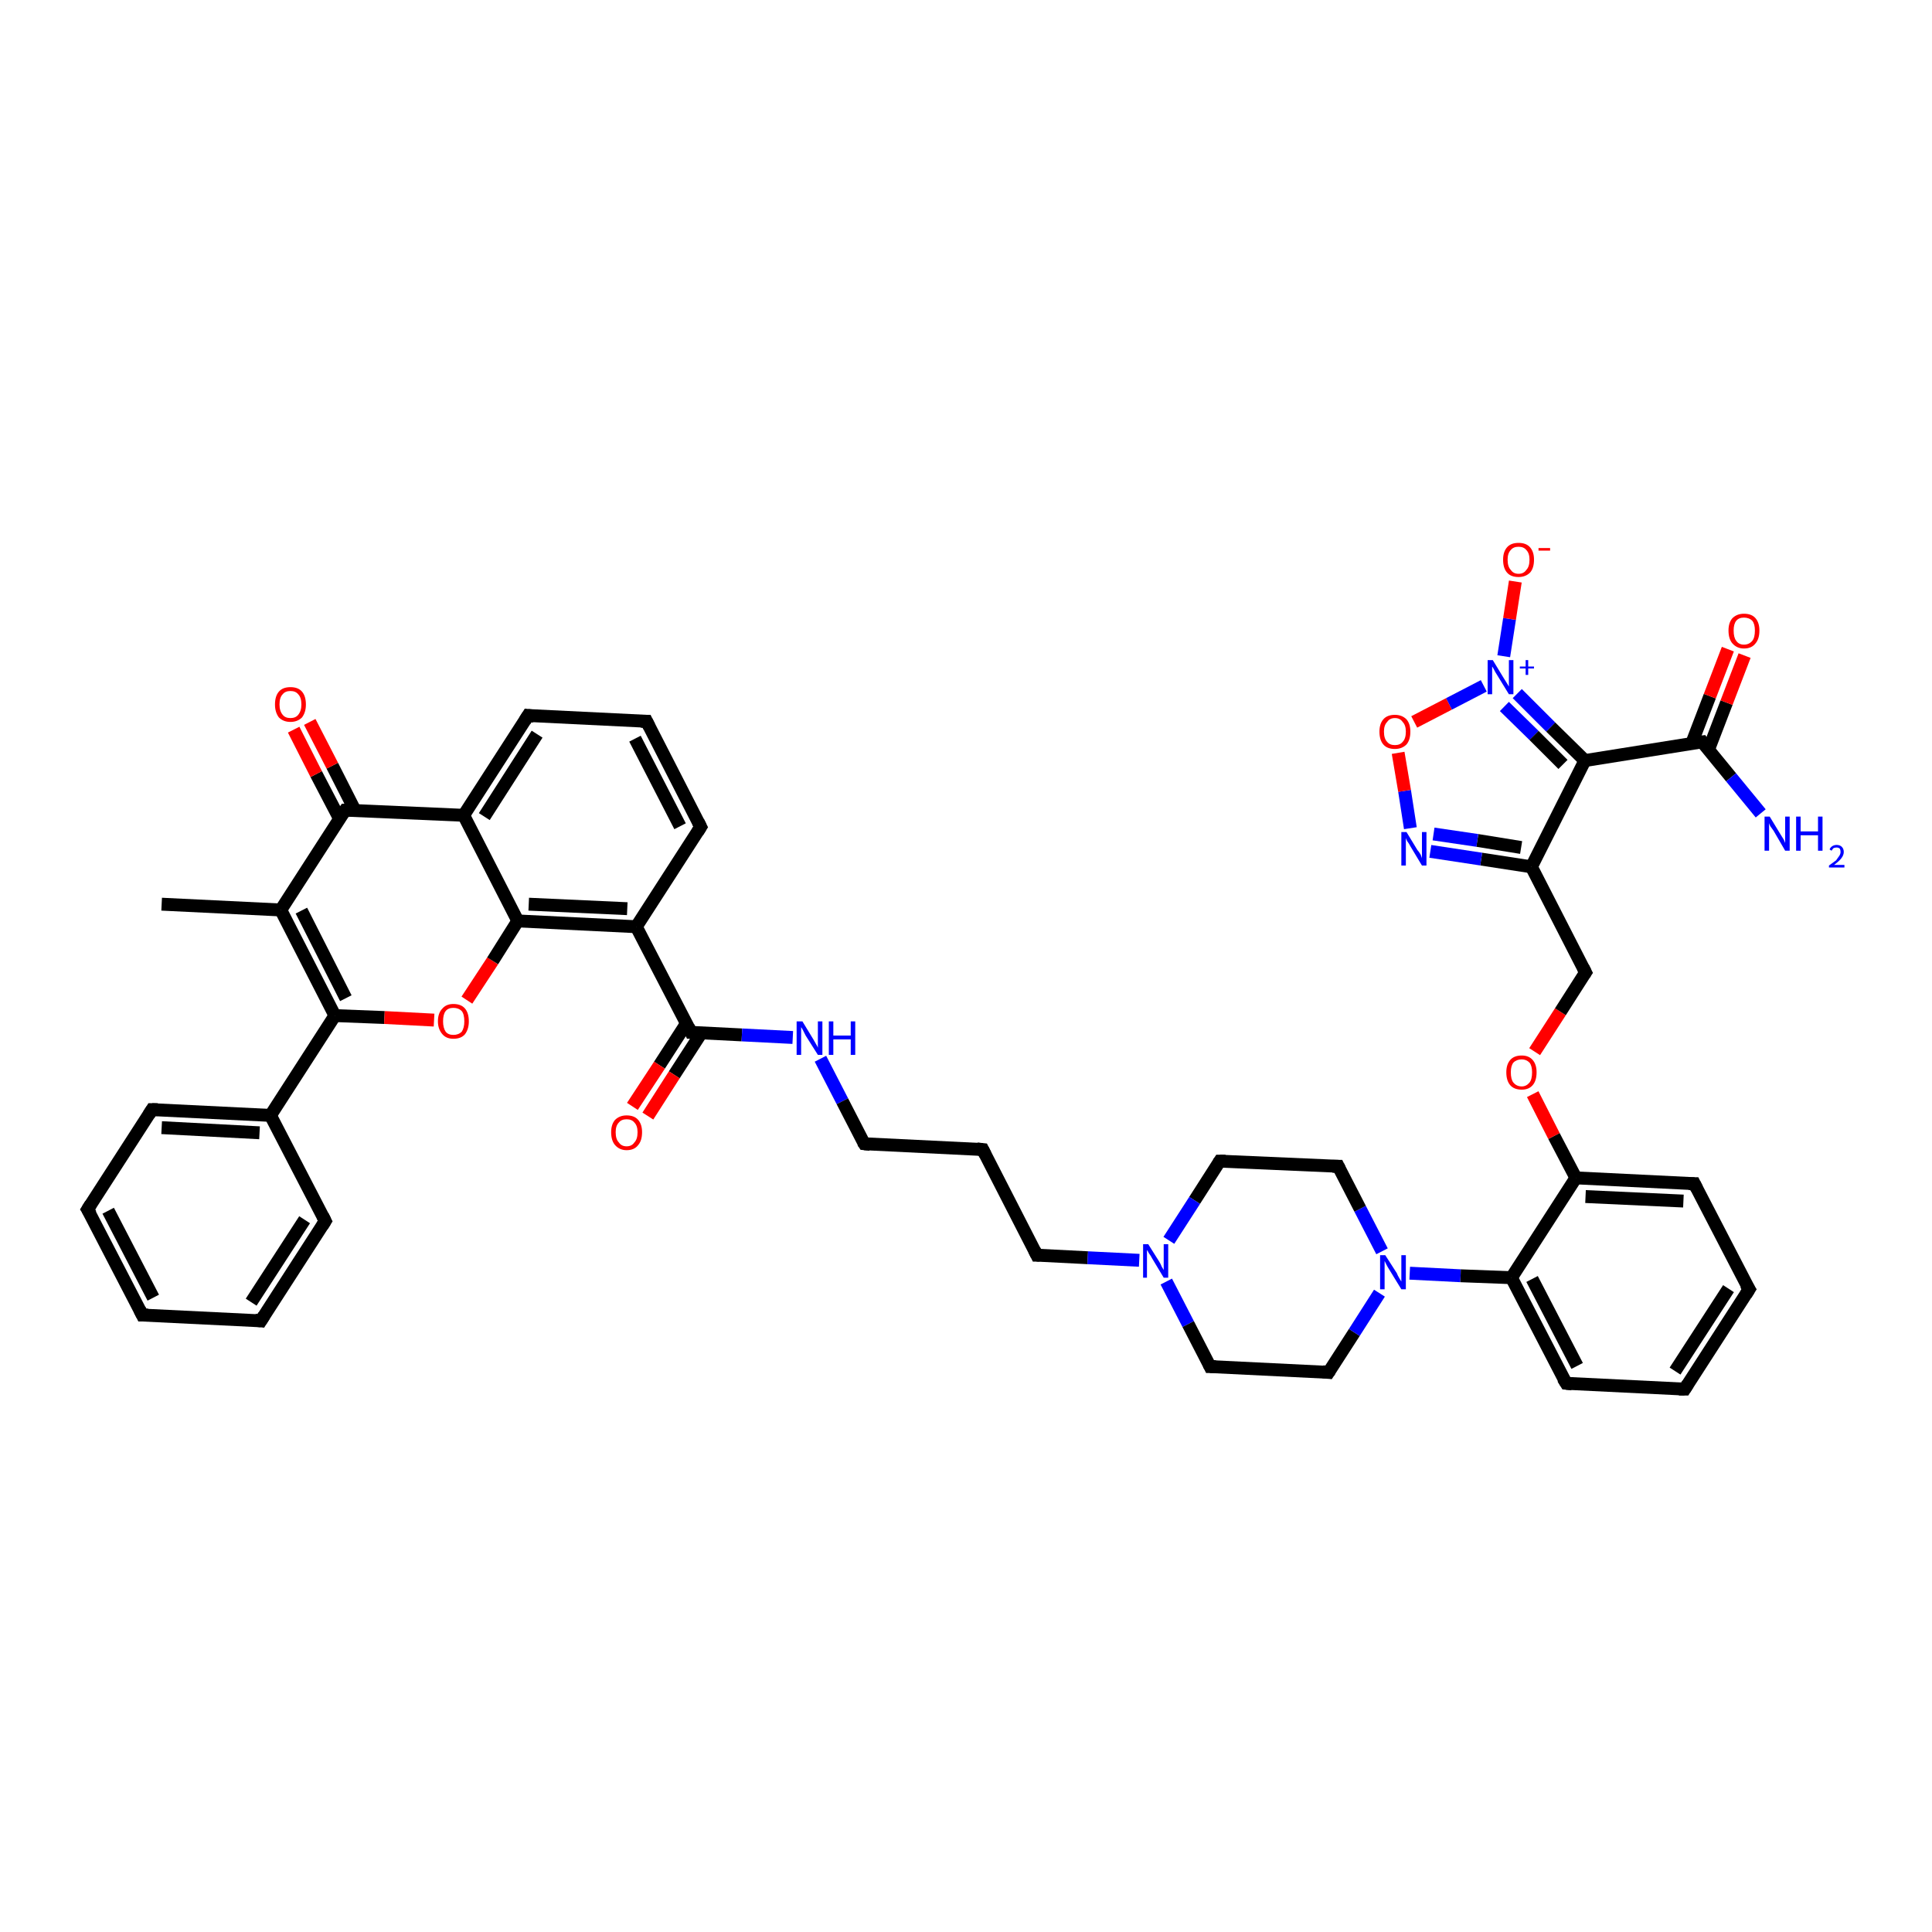 <?xml version='1.0' encoding='iso-8859-1'?>
<svg version='1.1' baseProfile='full'
              xmlns='http://www.w3.org/2000/svg'
                      xmlns:rdkit='http://www.rdkit.org/xml'
                      xmlns:xlink='http://www.w3.org/1999/xlink'
                  xml:space='preserve'
width='300px' height='300px' viewBox='0 0 300 300'>
<!-- END OF HEADER -->
<rect style='opacity:1.0;fill:#FFFFFF;stroke:none' width='300.0' height='300.0' x='0.0' y='0.0'> </rect>
<path class='bond-0 atom-0 atom-1' d='M 25.1,140.4 L 43.6,141.3' style='fill:none;fill-rule:evenodd;stroke:#000000;stroke-width:2.0px;stroke-linecap:butt;stroke-linejoin:miter;stroke-opacity:1' />
<path class='bond-1 atom-1 atom-2' d='M 43.6,141.3 L 52.0,157.7' style='fill:none;fill-rule:evenodd;stroke:#000000;stroke-width:2.0px;stroke-linecap:butt;stroke-linejoin:miter;stroke-opacity:1' />
<path class='bond-1 atom-1 atom-2' d='M 46.8,141.4 L 53.7,155.0' style='fill:none;fill-rule:evenodd;stroke:#000000;stroke-width:2.0px;stroke-linecap:butt;stroke-linejoin:miter;stroke-opacity:1' />
<path class='bond-2 atom-2 atom-3' d='M 52.0,157.7 L 59.7,158.0' style='fill:none;fill-rule:evenodd;stroke:#000000;stroke-width:2.0px;stroke-linecap:butt;stroke-linejoin:miter;stroke-opacity:1' />
<path class='bond-2 atom-2 atom-3' d='M 59.7,158.0 L 67.4,158.4' style='fill:none;fill-rule:evenodd;stroke:#FF0000;stroke-width:2.0px;stroke-linecap:butt;stroke-linejoin:miter;stroke-opacity:1' />
<path class='bond-3 atom-3 atom-4' d='M 72.5,155.3 L 76.5,149.2' style='fill:none;fill-rule:evenodd;stroke:#FF0000;stroke-width:2.0px;stroke-linecap:butt;stroke-linejoin:miter;stroke-opacity:1' />
<path class='bond-3 atom-3 atom-4' d='M 76.5,149.2 L 80.4,143.0' style='fill:none;fill-rule:evenodd;stroke:#000000;stroke-width:2.0px;stroke-linecap:butt;stroke-linejoin:miter;stroke-opacity:1' />
<path class='bond-4 atom-4 atom-5' d='M 80.4,143.0 L 98.8,143.9' style='fill:none;fill-rule:evenodd;stroke:#000000;stroke-width:2.0px;stroke-linecap:butt;stroke-linejoin:miter;stroke-opacity:1' />
<path class='bond-4 atom-4 atom-5' d='M 82.1,140.4 L 97.4,141.1' style='fill:none;fill-rule:evenodd;stroke:#000000;stroke-width:2.0px;stroke-linecap:butt;stroke-linejoin:miter;stroke-opacity:1' />
<path class='bond-5 atom-5 atom-6' d='M 98.8,143.9 L 108.8,128.4' style='fill:none;fill-rule:evenodd;stroke:#000000;stroke-width:2.0px;stroke-linecap:butt;stroke-linejoin:miter;stroke-opacity:1' />
<path class='bond-6 atom-6 atom-7' d='M 108.8,128.4 L 100.4,112.0' style='fill:none;fill-rule:evenodd;stroke:#000000;stroke-width:2.0px;stroke-linecap:butt;stroke-linejoin:miter;stroke-opacity:1' />
<path class='bond-6 atom-6 atom-7' d='M 105.6,128.3 L 98.6,114.7' style='fill:none;fill-rule:evenodd;stroke:#000000;stroke-width:2.0px;stroke-linecap:butt;stroke-linejoin:miter;stroke-opacity:1' />
<path class='bond-7 atom-7 atom-8' d='M 100.4,112.0 L 82.0,111.1' style='fill:none;fill-rule:evenodd;stroke:#000000;stroke-width:2.0px;stroke-linecap:butt;stroke-linejoin:miter;stroke-opacity:1' />
<path class='bond-8 atom-8 atom-9' d='M 82.0,111.1 L 72.0,126.6' style='fill:none;fill-rule:evenodd;stroke:#000000;stroke-width:2.0px;stroke-linecap:butt;stroke-linejoin:miter;stroke-opacity:1' />
<path class='bond-8 atom-8 atom-9' d='M 83.4,114.0 L 75.2,126.8' style='fill:none;fill-rule:evenodd;stroke:#000000;stroke-width:2.0px;stroke-linecap:butt;stroke-linejoin:miter;stroke-opacity:1' />
<path class='bond-9 atom-9 atom-10' d='M 72.0,126.6 L 53.6,125.8' style='fill:none;fill-rule:evenodd;stroke:#000000;stroke-width:2.0px;stroke-linecap:butt;stroke-linejoin:miter;stroke-opacity:1' />
<path class='bond-10 atom-10 atom-11' d='M 55.1,125.8 L 51.6,118.9' style='fill:none;fill-rule:evenodd;stroke:#000000;stroke-width:2.0px;stroke-linecap:butt;stroke-linejoin:miter;stroke-opacity:1' />
<path class='bond-10 atom-10 atom-11' d='M 51.6,118.9 L 48.1,112.1' style='fill:none;fill-rule:evenodd;stroke:#FF0000;stroke-width:2.0px;stroke-linecap:butt;stroke-linejoin:miter;stroke-opacity:1' />
<path class='bond-10 atom-10 atom-11' d='M 52.7,127.1 L 49.1,120.2' style='fill:none;fill-rule:evenodd;stroke:#000000;stroke-width:2.0px;stroke-linecap:butt;stroke-linejoin:miter;stroke-opacity:1' />
<path class='bond-10 atom-10 atom-11' d='M 49.1,120.2 L 45.6,113.3' style='fill:none;fill-rule:evenodd;stroke:#FF0000;stroke-width:2.0px;stroke-linecap:butt;stroke-linejoin:miter;stroke-opacity:1' />
<path class='bond-11 atom-5 atom-12' d='M 98.8,143.9 L 107.3,160.3' style='fill:none;fill-rule:evenodd;stroke:#000000;stroke-width:2.0px;stroke-linecap:butt;stroke-linejoin:miter;stroke-opacity:1' />
<path class='bond-12 atom-12 atom-13' d='M 106.6,158.9 L 102.4,165.4' style='fill:none;fill-rule:evenodd;stroke:#000000;stroke-width:2.0px;stroke-linecap:butt;stroke-linejoin:miter;stroke-opacity:1' />
<path class='bond-12 atom-12 atom-13' d='M 102.4,165.4 L 98.2,171.8' style='fill:none;fill-rule:evenodd;stroke:#FF0000;stroke-width:2.0px;stroke-linecap:butt;stroke-linejoin:miter;stroke-opacity:1' />
<path class='bond-12 atom-12 atom-13' d='M 108.9,160.4 L 104.7,166.9' style='fill:none;fill-rule:evenodd;stroke:#000000;stroke-width:2.0px;stroke-linecap:butt;stroke-linejoin:miter;stroke-opacity:1' />
<path class='bond-12 atom-12 atom-13' d='M 104.7,166.9 L 100.6,173.3' style='fill:none;fill-rule:evenodd;stroke:#FF0000;stroke-width:2.0px;stroke-linecap:butt;stroke-linejoin:miter;stroke-opacity:1' />
<path class='bond-13 atom-12 atom-14' d='M 107.3,160.3 L 115.2,160.7' style='fill:none;fill-rule:evenodd;stroke:#000000;stroke-width:2.0px;stroke-linecap:butt;stroke-linejoin:miter;stroke-opacity:1' />
<path class='bond-13 atom-12 atom-14' d='M 115.2,160.7 L 123.1,161.1' style='fill:none;fill-rule:evenodd;stroke:#0000FF;stroke-width:2.0px;stroke-linecap:butt;stroke-linejoin:miter;stroke-opacity:1' />
<path class='bond-14 atom-14 atom-15' d='M 127.4,164.4 L 130.8,171.0' style='fill:none;fill-rule:evenodd;stroke:#0000FF;stroke-width:2.0px;stroke-linecap:butt;stroke-linejoin:miter;stroke-opacity:1' />
<path class='bond-14 atom-14 atom-15' d='M 130.8,171.0 L 134.2,177.6' style='fill:none;fill-rule:evenodd;stroke:#000000;stroke-width:2.0px;stroke-linecap:butt;stroke-linejoin:miter;stroke-opacity:1' />
<path class='bond-15 atom-15 atom-16' d='M 134.2,177.6 L 152.6,178.5' style='fill:none;fill-rule:evenodd;stroke:#000000;stroke-width:2.0px;stroke-linecap:butt;stroke-linejoin:miter;stroke-opacity:1' />
<path class='bond-16 atom-16 atom-17' d='M 152.6,178.5 L 161.0,194.9' style='fill:none;fill-rule:evenodd;stroke:#000000;stroke-width:2.0px;stroke-linecap:butt;stroke-linejoin:miter;stroke-opacity:1' />
<path class='bond-17 atom-17 atom-18' d='M 161.0,194.9 L 168.9,195.3' style='fill:none;fill-rule:evenodd;stroke:#000000;stroke-width:2.0px;stroke-linecap:butt;stroke-linejoin:miter;stroke-opacity:1' />
<path class='bond-17 atom-17 atom-18' d='M 168.9,195.3 L 176.9,195.7' style='fill:none;fill-rule:evenodd;stroke:#0000FF;stroke-width:2.0px;stroke-linecap:butt;stroke-linejoin:miter;stroke-opacity:1' />
<path class='bond-18 atom-18 atom-19' d='M 181.1,199.0 L 184.5,205.6' style='fill:none;fill-rule:evenodd;stroke:#0000FF;stroke-width:2.0px;stroke-linecap:butt;stroke-linejoin:miter;stroke-opacity:1' />
<path class='bond-18 atom-18 atom-19' d='M 184.5,205.6 L 187.9,212.2' style='fill:none;fill-rule:evenodd;stroke:#000000;stroke-width:2.0px;stroke-linecap:butt;stroke-linejoin:miter;stroke-opacity:1' />
<path class='bond-19 atom-19 atom-20' d='M 187.9,212.2 L 206.3,213.1' style='fill:none;fill-rule:evenodd;stroke:#000000;stroke-width:2.0px;stroke-linecap:butt;stroke-linejoin:miter;stroke-opacity:1' />
<path class='bond-20 atom-20 atom-21' d='M 206.3,213.1 L 210.3,206.9' style='fill:none;fill-rule:evenodd;stroke:#000000;stroke-width:2.0px;stroke-linecap:butt;stroke-linejoin:miter;stroke-opacity:1' />
<path class='bond-20 atom-20 atom-21' d='M 210.3,206.9 L 214.2,200.8' style='fill:none;fill-rule:evenodd;stroke:#0000FF;stroke-width:2.0px;stroke-linecap:butt;stroke-linejoin:miter;stroke-opacity:1' />
<path class='bond-21 atom-21 atom-22' d='M 214.6,194.3 L 211.2,187.7' style='fill:none;fill-rule:evenodd;stroke:#0000FF;stroke-width:2.0px;stroke-linecap:butt;stroke-linejoin:miter;stroke-opacity:1' />
<path class='bond-21 atom-21 atom-22' d='M 211.2,187.7 L 207.8,181.1' style='fill:none;fill-rule:evenodd;stroke:#000000;stroke-width:2.0px;stroke-linecap:butt;stroke-linejoin:miter;stroke-opacity:1' />
<path class='bond-22 atom-22 atom-23' d='M 207.8,181.1 L 189.4,180.3' style='fill:none;fill-rule:evenodd;stroke:#000000;stroke-width:2.0px;stroke-linecap:butt;stroke-linejoin:miter;stroke-opacity:1' />
<path class='bond-23 atom-21 atom-24' d='M 218.9,197.7 L 226.8,198.1' style='fill:none;fill-rule:evenodd;stroke:#0000FF;stroke-width:2.0px;stroke-linecap:butt;stroke-linejoin:miter;stroke-opacity:1' />
<path class='bond-23 atom-21 atom-24' d='M 226.8,198.1 L 234.7,198.4' style='fill:none;fill-rule:evenodd;stroke:#000000;stroke-width:2.0px;stroke-linecap:butt;stroke-linejoin:miter;stroke-opacity:1' />
<path class='bond-24 atom-24 atom-25' d='M 234.7,198.4 L 243.2,214.8' style='fill:none;fill-rule:evenodd;stroke:#000000;stroke-width:2.0px;stroke-linecap:butt;stroke-linejoin:miter;stroke-opacity:1' />
<path class='bond-24 atom-24 atom-25' d='M 237.9,198.6 L 244.9,212.1' style='fill:none;fill-rule:evenodd;stroke:#000000;stroke-width:2.0px;stroke-linecap:butt;stroke-linejoin:miter;stroke-opacity:1' />
<path class='bond-25 atom-25 atom-26' d='M 243.2,214.8 L 261.6,215.7' style='fill:none;fill-rule:evenodd;stroke:#000000;stroke-width:2.0px;stroke-linecap:butt;stroke-linejoin:miter;stroke-opacity:1' />
<path class='bond-26 atom-26 atom-27' d='M 261.6,215.7 L 271.6,200.2' style='fill:none;fill-rule:evenodd;stroke:#000000;stroke-width:2.0px;stroke-linecap:butt;stroke-linejoin:miter;stroke-opacity:1' />
<path class='bond-26 atom-26 atom-27' d='M 260.1,212.9 L 268.4,200.1' style='fill:none;fill-rule:evenodd;stroke:#000000;stroke-width:2.0px;stroke-linecap:butt;stroke-linejoin:miter;stroke-opacity:1' />
<path class='bond-27 atom-27 atom-28' d='M 271.6,200.2 L 263.1,183.8' style='fill:none;fill-rule:evenodd;stroke:#000000;stroke-width:2.0px;stroke-linecap:butt;stroke-linejoin:miter;stroke-opacity:1' />
<path class='bond-28 atom-28 atom-29' d='M 263.1,183.8 L 244.7,182.9' style='fill:none;fill-rule:evenodd;stroke:#000000;stroke-width:2.0px;stroke-linecap:butt;stroke-linejoin:miter;stroke-opacity:1' />
<path class='bond-28 atom-28 atom-29' d='M 261.4,186.5 L 246.2,185.8' style='fill:none;fill-rule:evenodd;stroke:#000000;stroke-width:2.0px;stroke-linecap:butt;stroke-linejoin:miter;stroke-opacity:1' />
<path class='bond-29 atom-29 atom-30' d='M 244.7,182.9 L 241.3,176.4' style='fill:none;fill-rule:evenodd;stroke:#000000;stroke-width:2.0px;stroke-linecap:butt;stroke-linejoin:miter;stroke-opacity:1' />
<path class='bond-29 atom-29 atom-30' d='M 241.3,176.4 L 238.0,169.9' style='fill:none;fill-rule:evenodd;stroke:#FF0000;stroke-width:2.0px;stroke-linecap:butt;stroke-linejoin:miter;stroke-opacity:1' />
<path class='bond-30 atom-30 atom-31' d='M 238.3,163.3 L 242.3,157.1' style='fill:none;fill-rule:evenodd;stroke:#FF0000;stroke-width:2.0px;stroke-linecap:butt;stroke-linejoin:miter;stroke-opacity:1' />
<path class='bond-30 atom-30 atom-31' d='M 242.3,157.1 L 246.2,151.0' style='fill:none;fill-rule:evenodd;stroke:#000000;stroke-width:2.0px;stroke-linecap:butt;stroke-linejoin:miter;stroke-opacity:1' />
<path class='bond-31 atom-31 atom-32' d='M 246.2,151.0 L 237.8,134.6' style='fill:none;fill-rule:evenodd;stroke:#000000;stroke-width:2.0px;stroke-linecap:butt;stroke-linejoin:miter;stroke-opacity:1' />
<path class='bond-32 atom-32 atom-33' d='M 237.8,134.6 L 230.0,133.4' style='fill:none;fill-rule:evenodd;stroke:#000000;stroke-width:2.0px;stroke-linecap:butt;stroke-linejoin:miter;stroke-opacity:1' />
<path class='bond-32 atom-32 atom-33' d='M 230.0,133.4 L 222.1,132.2' style='fill:none;fill-rule:evenodd;stroke:#0000FF;stroke-width:2.0px;stroke-linecap:butt;stroke-linejoin:miter;stroke-opacity:1' />
<path class='bond-32 atom-32 atom-33' d='M 236.2,131.6 L 229.4,130.5' style='fill:none;fill-rule:evenodd;stroke:#000000;stroke-width:2.0px;stroke-linecap:butt;stroke-linejoin:miter;stroke-opacity:1' />
<path class='bond-32 atom-32 atom-33' d='M 229.4,130.5 L 222.6,129.5' style='fill:none;fill-rule:evenodd;stroke:#0000FF;stroke-width:2.0px;stroke-linecap:butt;stroke-linejoin:miter;stroke-opacity:1' />
<path class='bond-33 atom-33 atom-34' d='M 219.0,128.6 L 218.1,122.8' style='fill:none;fill-rule:evenodd;stroke:#0000FF;stroke-width:2.0px;stroke-linecap:butt;stroke-linejoin:miter;stroke-opacity:1' />
<path class='bond-33 atom-33 atom-34' d='M 218.1,122.8 L 217.1,116.9' style='fill:none;fill-rule:evenodd;stroke:#FF0000;stroke-width:2.0px;stroke-linecap:butt;stroke-linejoin:miter;stroke-opacity:1' />
<path class='bond-34 atom-34 atom-35' d='M 219.6,112.1 L 225.0,109.3' style='fill:none;fill-rule:evenodd;stroke:#FF0000;stroke-width:2.0px;stroke-linecap:butt;stroke-linejoin:miter;stroke-opacity:1' />
<path class='bond-34 atom-34 atom-35' d='M 225.0,109.3 L 230.4,106.5' style='fill:none;fill-rule:evenodd;stroke:#0000FF;stroke-width:2.0px;stroke-linecap:butt;stroke-linejoin:miter;stroke-opacity:1' />
<path class='bond-35 atom-35 atom-36' d='M 233.5,101.9 L 234.4,96.1' style='fill:none;fill-rule:evenodd;stroke:#0000FF;stroke-width:2.0px;stroke-linecap:butt;stroke-linejoin:miter;stroke-opacity:1' />
<path class='bond-35 atom-35 atom-36' d='M 234.4,96.1 L 235.3,90.3' style='fill:none;fill-rule:evenodd;stroke:#FF0000;stroke-width:2.0px;stroke-linecap:butt;stroke-linejoin:miter;stroke-opacity:1' />
<path class='bond-36 atom-35 atom-37' d='M 235.6,107.7 L 240.8,112.9' style='fill:none;fill-rule:evenodd;stroke:#0000FF;stroke-width:2.0px;stroke-linecap:butt;stroke-linejoin:miter;stroke-opacity:1' />
<path class='bond-36 atom-35 atom-37' d='M 240.8,112.9 L 246.1,118.1' style='fill:none;fill-rule:evenodd;stroke:#000000;stroke-width:2.0px;stroke-linecap:butt;stroke-linejoin:miter;stroke-opacity:1' />
<path class='bond-36 atom-35 atom-37' d='M 233.6,109.7 L 238.2,114.2' style='fill:none;fill-rule:evenodd;stroke:#0000FF;stroke-width:2.0px;stroke-linecap:butt;stroke-linejoin:miter;stroke-opacity:1' />
<path class='bond-36 atom-35 atom-37' d='M 238.2,114.2 L 242.7,118.7' style='fill:none;fill-rule:evenodd;stroke:#000000;stroke-width:2.0px;stroke-linecap:butt;stroke-linejoin:miter;stroke-opacity:1' />
<path class='bond-37 atom-37 atom-38' d='M 246.1,118.1 L 264.3,115.2' style='fill:none;fill-rule:evenodd;stroke:#000000;stroke-width:2.0px;stroke-linecap:butt;stroke-linejoin:miter;stroke-opacity:1' />
<path class='bond-38 atom-38 atom-39' d='M 264.3,115.2 L 268.8,120.7' style='fill:none;fill-rule:evenodd;stroke:#000000;stroke-width:2.0px;stroke-linecap:butt;stroke-linejoin:miter;stroke-opacity:1' />
<path class='bond-38 atom-38 atom-39' d='M 268.8,120.7 L 273.4,126.3' style='fill:none;fill-rule:evenodd;stroke:#0000FF;stroke-width:2.0px;stroke-linecap:butt;stroke-linejoin:miter;stroke-opacity:1' />
<path class='bond-39 atom-38 atom-40' d='M 265.3,116.4 L 268.1,109.1' style='fill:none;fill-rule:evenodd;stroke:#000000;stroke-width:2.0px;stroke-linecap:butt;stroke-linejoin:miter;stroke-opacity:1' />
<path class='bond-39 atom-38 atom-40' d='M 268.1,109.1 L 270.9,101.8' style='fill:none;fill-rule:evenodd;stroke:#FF0000;stroke-width:2.0px;stroke-linecap:butt;stroke-linejoin:miter;stroke-opacity:1' />
<path class='bond-39 atom-38 atom-40' d='M 262.7,115.4 L 265.5,108.1' style='fill:none;fill-rule:evenodd;stroke:#000000;stroke-width:2.0px;stroke-linecap:butt;stroke-linejoin:miter;stroke-opacity:1' />
<path class='bond-39 atom-38 atom-40' d='M 265.5,108.1 L 268.3,100.8' style='fill:none;fill-rule:evenodd;stroke:#FF0000;stroke-width:2.0px;stroke-linecap:butt;stroke-linejoin:miter;stroke-opacity:1' />
<path class='bond-40 atom-2 atom-41' d='M 52.0,157.7 L 42.0,173.2' style='fill:none;fill-rule:evenodd;stroke:#000000;stroke-width:2.0px;stroke-linecap:butt;stroke-linejoin:miter;stroke-opacity:1' />
<path class='bond-41 atom-41 atom-42' d='M 42.0,173.2 L 23.6,172.3' style='fill:none;fill-rule:evenodd;stroke:#000000;stroke-width:2.0px;stroke-linecap:butt;stroke-linejoin:miter;stroke-opacity:1' />
<path class='bond-41 atom-41 atom-42' d='M 40.3,175.9 L 25.1,175.1' style='fill:none;fill-rule:evenodd;stroke:#000000;stroke-width:2.0px;stroke-linecap:butt;stroke-linejoin:miter;stroke-opacity:1' />
<path class='bond-42 atom-42 atom-43' d='M 23.6,172.3 L 13.6,187.8' style='fill:none;fill-rule:evenodd;stroke:#000000;stroke-width:2.0px;stroke-linecap:butt;stroke-linejoin:miter;stroke-opacity:1' />
<path class='bond-43 atom-43 atom-44' d='M 13.6,187.8 L 22.1,204.2' style='fill:none;fill-rule:evenodd;stroke:#000000;stroke-width:2.0px;stroke-linecap:butt;stroke-linejoin:miter;stroke-opacity:1' />
<path class='bond-43 atom-43 atom-44' d='M 16.8,188.0 L 23.8,201.5' style='fill:none;fill-rule:evenodd;stroke:#000000;stroke-width:2.0px;stroke-linecap:butt;stroke-linejoin:miter;stroke-opacity:1' />
<path class='bond-44 atom-44 atom-45' d='M 22.1,204.2 L 40.5,205.1' style='fill:none;fill-rule:evenodd;stroke:#000000;stroke-width:2.0px;stroke-linecap:butt;stroke-linejoin:miter;stroke-opacity:1' />
<path class='bond-45 atom-45 atom-46' d='M 40.5,205.1 L 50.5,189.6' style='fill:none;fill-rule:evenodd;stroke:#000000;stroke-width:2.0px;stroke-linecap:butt;stroke-linejoin:miter;stroke-opacity:1' />
<path class='bond-45 atom-45 atom-46' d='M 39.0,202.2 L 47.3,189.4' style='fill:none;fill-rule:evenodd;stroke:#000000;stroke-width:2.0px;stroke-linecap:butt;stroke-linejoin:miter;stroke-opacity:1' />
<path class='bond-46 atom-10 atom-1' d='M 53.6,125.8 L 43.6,141.3' style='fill:none;fill-rule:evenodd;stroke:#000000;stroke-width:2.0px;stroke-linecap:butt;stroke-linejoin:miter;stroke-opacity:1' />
<path class='bond-47 atom-23 atom-18' d='M 189.4,180.3 L 185.5,186.4' style='fill:none;fill-rule:evenodd;stroke:#000000;stroke-width:2.0px;stroke-linecap:butt;stroke-linejoin:miter;stroke-opacity:1' />
<path class='bond-47 atom-23 atom-18' d='M 185.5,186.4 L 181.5,192.6' style='fill:none;fill-rule:evenodd;stroke:#0000FF;stroke-width:2.0px;stroke-linecap:butt;stroke-linejoin:miter;stroke-opacity:1' />
<path class='bond-48 atom-29 atom-24' d='M 244.7,182.9 L 234.7,198.4' style='fill:none;fill-rule:evenodd;stroke:#000000;stroke-width:2.0px;stroke-linecap:butt;stroke-linejoin:miter;stroke-opacity:1' />
<path class='bond-49 atom-37 atom-32' d='M 246.1,118.1 L 237.8,134.6' style='fill:none;fill-rule:evenodd;stroke:#000000;stroke-width:2.0px;stroke-linecap:butt;stroke-linejoin:miter;stroke-opacity:1' />
<path class='bond-50 atom-46 atom-41' d='M 50.5,189.6 L 42.0,173.2' style='fill:none;fill-rule:evenodd;stroke:#000000;stroke-width:2.0px;stroke-linecap:butt;stroke-linejoin:miter;stroke-opacity:1' />
<path class='bond-51 atom-9 atom-4' d='M 72.0,126.6 L 80.4,143.0' style='fill:none;fill-rule:evenodd;stroke:#000000;stroke-width:2.0px;stroke-linecap:butt;stroke-linejoin:miter;stroke-opacity:1' />
<path d='M 108.3,129.2 L 108.8,128.4 L 108.4,127.6' style='fill:none;stroke:#000000;stroke-width:2.0px;stroke-linecap:butt;stroke-linejoin:miter;stroke-opacity:1;' />
<path d='M 100.8,112.8 L 100.4,112.0 L 99.5,112.0' style='fill:none;stroke:#000000;stroke-width:2.0px;stroke-linecap:butt;stroke-linejoin:miter;stroke-opacity:1;' />
<path d='M 82.9,111.2 L 82.0,111.1 L 81.5,111.9' style='fill:none;stroke:#000000;stroke-width:2.0px;stroke-linecap:butt;stroke-linejoin:miter;stroke-opacity:1;' />
<path d='M 54.5,125.8 L 53.6,125.8 L 53.1,126.5' style='fill:none;stroke:#000000;stroke-width:2.0px;stroke-linecap:butt;stroke-linejoin:miter;stroke-opacity:1;' />
<path d='M 106.9,159.5 L 107.3,160.3 L 107.7,160.3' style='fill:none;stroke:#000000;stroke-width:2.0px;stroke-linecap:butt;stroke-linejoin:miter;stroke-opacity:1;' />
<path d='M 134.0,177.3 L 134.2,177.6 L 135.1,177.7' style='fill:none;stroke:#000000;stroke-width:2.0px;stroke-linecap:butt;stroke-linejoin:miter;stroke-opacity:1;' />
<path d='M 151.7,178.4 L 152.6,178.5 L 153.0,179.3' style='fill:none;stroke:#000000;stroke-width:2.0px;stroke-linecap:butt;stroke-linejoin:miter;stroke-opacity:1;' />
<path d='M 160.6,194.1 L 161.0,194.9 L 161.4,194.9' style='fill:none;stroke:#000000;stroke-width:2.0px;stroke-linecap:butt;stroke-linejoin:miter;stroke-opacity:1;' />
<path d='M 187.7,211.8 L 187.9,212.2 L 188.8,212.2' style='fill:none;stroke:#000000;stroke-width:2.0px;stroke-linecap:butt;stroke-linejoin:miter;stroke-opacity:1;' />
<path d='M 205.4,213.0 L 206.3,213.1 L 206.5,212.8' style='fill:none;stroke:#000000;stroke-width:2.0px;stroke-linecap:butt;stroke-linejoin:miter;stroke-opacity:1;' />
<path d='M 208.0,181.5 L 207.8,181.1 L 206.9,181.1' style='fill:none;stroke:#000000;stroke-width:2.0px;stroke-linecap:butt;stroke-linejoin:miter;stroke-opacity:1;' />
<path d='M 190.3,180.3 L 189.4,180.3 L 189.2,180.6' style='fill:none;stroke:#000000;stroke-width:2.0px;stroke-linecap:butt;stroke-linejoin:miter;stroke-opacity:1;' />
<path d='M 242.7,214.0 L 243.2,214.8 L 244.1,214.9' style='fill:none;stroke:#000000;stroke-width:2.0px;stroke-linecap:butt;stroke-linejoin:miter;stroke-opacity:1;' />
<path d='M 260.7,215.7 L 261.6,215.7 L 262.1,214.9' style='fill:none;stroke:#000000;stroke-width:2.0px;stroke-linecap:butt;stroke-linejoin:miter;stroke-opacity:1;' />
<path d='M 271.1,201.0 L 271.6,200.2 L 271.1,199.4' style='fill:none;stroke:#000000;stroke-width:2.0px;stroke-linecap:butt;stroke-linejoin:miter;stroke-opacity:1;' />
<path d='M 263.5,184.6 L 263.1,183.8 L 262.2,183.8' style='fill:none;stroke:#000000;stroke-width:2.0px;stroke-linecap:butt;stroke-linejoin:miter;stroke-opacity:1;' />
<path d='M 246.0,151.3 L 246.2,151.0 L 245.8,150.2' style='fill:none;stroke:#000000;stroke-width:2.0px;stroke-linecap:butt;stroke-linejoin:miter;stroke-opacity:1;' />
<path d='M 263.4,115.3 L 264.3,115.2 L 264.5,115.5' style='fill:none;stroke:#000000;stroke-width:2.0px;stroke-linecap:butt;stroke-linejoin:miter;stroke-opacity:1;' />
<path d='M 24.5,172.3 L 23.6,172.3 L 23.1,173.1' style='fill:none;stroke:#000000;stroke-width:2.0px;stroke-linecap:butt;stroke-linejoin:miter;stroke-opacity:1;' />
<path d='M 14.1,187.0 L 13.6,187.8 L 14.1,188.6' style='fill:none;stroke:#000000;stroke-width:2.0px;stroke-linecap:butt;stroke-linejoin:miter;stroke-opacity:1;' />
<path d='M 21.7,203.4 L 22.1,204.2 L 23.0,204.2' style='fill:none;stroke:#000000;stroke-width:2.0px;stroke-linecap:butt;stroke-linejoin:miter;stroke-opacity:1;' />
<path d='M 39.6,205.0 L 40.5,205.1 L 41.0,204.3' style='fill:none;stroke:#000000;stroke-width:2.0px;stroke-linecap:butt;stroke-linejoin:miter;stroke-opacity:1;' />
<path d='M 50.0,190.4 L 50.5,189.6 L 50.1,188.8' style='fill:none;stroke:#000000;stroke-width:2.0px;stroke-linecap:butt;stroke-linejoin:miter;stroke-opacity:1;' />
<path class='atom-3' d='M 68.0 158.6
Q 68.0 157.3, 68.7 156.6
Q 69.3 155.9, 70.4 155.9
Q 71.6 155.9, 72.2 156.6
Q 72.8 157.3, 72.8 158.6
Q 72.8 159.8, 72.2 160.6
Q 71.6 161.3, 70.4 161.3
Q 69.3 161.3, 68.7 160.6
Q 68.0 159.8, 68.0 158.6
M 70.4 160.7
Q 71.2 160.7, 71.7 160.2
Q 72.1 159.6, 72.1 158.6
Q 72.1 157.5, 71.7 157.0
Q 71.2 156.5, 70.4 156.5
Q 69.6 156.5, 69.2 157.0
Q 68.8 157.5, 68.8 158.6
Q 68.8 159.6, 69.2 160.2
Q 69.6 160.7, 70.4 160.7
' fill='#FF0000'/>
<path class='atom-11' d='M 42.7 109.4
Q 42.7 108.1, 43.3 107.4
Q 43.9 106.7, 45.1 106.7
Q 46.3 106.7, 46.9 107.4
Q 47.5 108.1, 47.5 109.4
Q 47.5 110.6, 46.9 111.4
Q 46.2 112.1, 45.1 112.1
Q 44.0 112.1, 43.3 111.4
Q 42.7 110.6, 42.7 109.4
M 45.1 111.5
Q 45.9 111.5, 46.3 111.0
Q 46.8 110.4, 46.8 109.4
Q 46.8 108.3, 46.3 107.8
Q 45.9 107.3, 45.1 107.3
Q 44.3 107.3, 43.9 107.8
Q 43.4 108.3, 43.4 109.4
Q 43.4 110.4, 43.9 111.0
Q 44.3 111.5, 45.1 111.5
' fill='#FF0000'/>
<path class='atom-13' d='M 94.9 175.8
Q 94.9 174.6, 95.5 173.9
Q 96.2 173.2, 97.3 173.2
Q 98.5 173.2, 99.1 173.9
Q 99.7 174.6, 99.7 175.8
Q 99.7 177.1, 99.1 177.8
Q 98.5 178.6, 97.3 178.6
Q 96.2 178.6, 95.5 177.8
Q 94.9 177.1, 94.9 175.8
M 97.3 178.0
Q 98.1 178.0, 98.5 177.4
Q 99.0 176.9, 99.0 175.8
Q 99.0 174.8, 98.5 174.3
Q 98.1 173.8, 97.3 173.8
Q 96.5 173.8, 96.1 174.3
Q 95.6 174.8, 95.6 175.8
Q 95.6 176.9, 96.1 177.4
Q 96.5 178.0, 97.3 178.0
' fill='#FF0000'/>
<path class='atom-14' d='M 124.6 158.6
L 126.3 161.4
Q 126.4 161.6, 126.7 162.1
Q 127.0 162.6, 127.0 162.7
L 127.0 158.6
L 127.7 158.6
L 127.7 163.8
L 127.0 163.8
L 125.1 160.8
Q 124.9 160.4, 124.7 160.0
Q 124.5 159.6, 124.4 159.5
L 124.4 163.8
L 123.7 163.8
L 123.7 158.6
L 124.6 158.6
' fill='#0000FF'/>
<path class='atom-14' d='M 128.7 158.6
L 129.4 158.6
L 129.4 160.8
L 132.1 160.8
L 132.1 158.6
L 132.8 158.6
L 132.8 163.8
L 132.1 163.8
L 132.1 161.4
L 129.4 161.4
L 129.4 163.8
L 128.7 163.8
L 128.7 158.6
' fill='#0000FF'/>
<path class='atom-18' d='M 178.3 193.2
L 180.0 195.9
Q 180.2 196.2, 180.4 196.7
Q 180.7 197.2, 180.7 197.2
L 180.7 193.2
L 181.4 193.2
L 181.4 198.4
L 180.7 198.4
L 178.9 195.4
Q 178.7 195.0, 178.4 194.6
Q 178.2 194.2, 178.1 194.1
L 178.1 198.4
L 177.5 198.4
L 177.5 193.2
L 178.3 193.2
' fill='#0000FF'/>
<path class='atom-21' d='M 215.1 194.9
L 216.9 197.7
Q 217.0 198.0, 217.3 198.5
Q 217.6 199.0, 217.6 199.0
L 217.6 194.9
L 218.3 194.9
L 218.3 200.2
L 217.6 200.2
L 215.7 197.1
Q 215.5 196.8, 215.3 196.4
Q 215.1 196.0, 215.0 195.8
L 215.0 200.2
L 214.3 200.2
L 214.3 194.9
L 215.1 194.9
' fill='#0000FF'/>
<path class='atom-30' d='M 233.9 166.5
Q 233.9 165.3, 234.5 164.6
Q 235.1 163.9, 236.3 163.9
Q 237.4 163.9, 238.0 164.6
Q 238.6 165.3, 238.6 166.5
Q 238.6 167.8, 238.0 168.5
Q 237.4 169.2, 236.3 169.2
Q 235.1 169.2, 234.5 168.5
Q 233.9 167.8, 233.9 166.5
M 236.3 168.7
Q 237.0 168.7, 237.5 168.1
Q 237.9 167.6, 237.9 166.5
Q 237.9 165.5, 237.5 165.0
Q 237.0 164.5, 236.3 164.5
Q 235.5 164.5, 235.0 165.0
Q 234.6 165.5, 234.6 166.5
Q 234.6 167.6, 235.0 168.1
Q 235.5 168.7, 236.3 168.7
' fill='#FF0000'/>
<path class='atom-33' d='M 218.4 129.2
L 220.1 132.0
Q 220.3 132.2, 220.6 132.7
Q 220.8 133.2, 220.8 133.3
L 220.8 129.2
L 221.5 129.2
L 221.5 134.4
L 220.8 134.4
L 219.0 131.4
Q 218.8 131.0, 218.5 130.6
Q 218.3 130.2, 218.3 130.1
L 218.3 134.4
L 217.6 134.4
L 217.6 129.2
L 218.4 129.2
' fill='#0000FF'/>
<path class='atom-34' d='M 214.2 113.6
Q 214.2 112.4, 214.8 111.7
Q 215.4 111.0, 216.6 111.0
Q 217.7 111.0, 218.4 111.7
Q 219.0 112.4, 219.0 113.6
Q 219.0 114.9, 218.4 115.6
Q 217.7 116.3, 216.6 116.3
Q 215.4 116.3, 214.8 115.6
Q 214.2 114.9, 214.2 113.6
M 216.6 115.7
Q 217.4 115.7, 217.8 115.2
Q 218.3 114.7, 218.3 113.6
Q 218.3 112.6, 217.8 112.1
Q 217.4 111.5, 216.6 111.5
Q 215.8 111.5, 215.4 112.1
Q 214.9 112.6, 214.9 113.6
Q 214.9 114.7, 215.4 115.2
Q 215.8 115.7, 216.6 115.7
' fill='#FF0000'/>
<path class='atom-35' d='M 231.8 102.5
L 233.5 105.3
Q 233.7 105.6, 234.0 106.1
Q 234.3 106.6, 234.3 106.6
L 234.3 102.5
L 235.0 102.5
L 235.0 107.8
L 234.3 107.8
L 232.4 104.7
Q 232.2 104.4, 232.0 104.0
Q 231.8 103.6, 231.7 103.5
L 231.7 107.8
L 231.0 107.8
L 231.0 102.5
L 231.8 102.5
' fill='#0000FF'/>
<path class='atom-35' d='M 236.0 103.5
L 236.9 103.5
L 236.9 102.5
L 237.3 102.5
L 237.3 103.5
L 238.2 103.5
L 238.2 103.8
L 237.3 103.8
L 237.3 104.8
L 236.9 104.8
L 236.9 103.8
L 236.0 103.8
L 236.0 103.5
' fill='#0000FF'/>
<path class='atom-36' d='M 233.4 86.9
Q 233.4 85.7, 234.0 85.0
Q 234.6 84.3, 235.8 84.3
Q 237.0 84.3, 237.6 85.0
Q 238.2 85.7, 238.2 86.9
Q 238.2 88.2, 237.6 88.9
Q 236.9 89.6, 235.8 89.6
Q 234.6 89.6, 234.0 88.9
Q 233.4 88.2, 233.4 86.9
M 235.8 89.1
Q 236.6 89.1, 237.0 88.5
Q 237.5 88.0, 237.5 86.9
Q 237.5 85.9, 237.0 85.4
Q 236.6 84.9, 235.8 84.9
Q 235.0 84.9, 234.6 85.4
Q 234.1 85.9, 234.1 86.9
Q 234.1 88.0, 234.6 88.5
Q 235.0 89.1, 235.8 89.1
' fill='#FF0000'/>
<path class='atom-36' d='M 238.9 85.1
L 240.7 85.1
L 240.7 85.5
L 238.9 85.5
L 238.9 85.1
' fill='#FF0000'/>
<path class='atom-39' d='M 274.8 126.8
L 276.5 129.6
Q 276.7 129.9, 277.0 130.4
Q 277.2 130.9, 277.2 130.9
L 277.2 126.8
L 277.9 126.8
L 277.9 132.1
L 277.2 132.1
L 275.4 129.0
Q 275.2 128.7, 274.9 128.3
Q 274.7 127.9, 274.7 127.8
L 274.7 132.1
L 274.0 132.1
L 274.0 126.8
L 274.8 126.8
' fill='#0000FF'/>
<path class='atom-39' d='M 278.9 126.8
L 279.6 126.8
L 279.6 129.1
L 282.3 129.1
L 282.3 126.8
L 283.0 126.8
L 283.0 132.1
L 282.3 132.1
L 282.3 129.7
L 279.6 129.7
L 279.6 132.1
L 278.9 132.1
L 278.9 126.8
' fill='#0000FF'/>
<path class='atom-39' d='M 284.1 131.9
Q 284.2 131.6, 284.5 131.4
Q 284.8 131.2, 285.2 131.2
Q 285.7 131.2, 286.0 131.5
Q 286.3 131.8, 286.3 132.3
Q 286.3 132.8, 285.9 133.3
Q 285.6 133.7, 284.8 134.3
L 286.4 134.3
L 286.4 134.7
L 284.0 134.7
L 284.0 134.4
Q 284.7 133.9, 285.1 133.6
Q 285.4 133.2, 285.6 132.9
Q 285.8 132.6, 285.8 132.3
Q 285.8 132.0, 285.7 131.8
Q 285.5 131.6, 285.2 131.6
Q 284.9 131.6, 284.7 131.7
Q 284.6 131.8, 284.4 132.1
L 284.1 131.9
' fill='#0000FF'/>
<path class='atom-40' d='M 268.4 97.9
Q 268.4 96.7, 269.0 96.0
Q 269.7 95.3, 270.8 95.3
Q 272.0 95.3, 272.6 96.0
Q 273.2 96.7, 273.2 97.9
Q 273.2 99.2, 272.6 99.9
Q 272.0 100.7, 270.8 100.7
Q 269.7 100.7, 269.0 99.9
Q 268.4 99.2, 268.4 97.9
M 270.8 100.1
Q 271.6 100.1, 272.1 99.5
Q 272.5 99.0, 272.5 97.9
Q 272.5 96.9, 272.1 96.4
Q 271.6 95.9, 270.8 95.9
Q 270.0 95.9, 269.6 96.4
Q 269.2 96.9, 269.2 97.9
Q 269.2 99.0, 269.6 99.5
Q 270.0 100.1, 270.8 100.1
' fill='#FF0000'/>
</svg>

